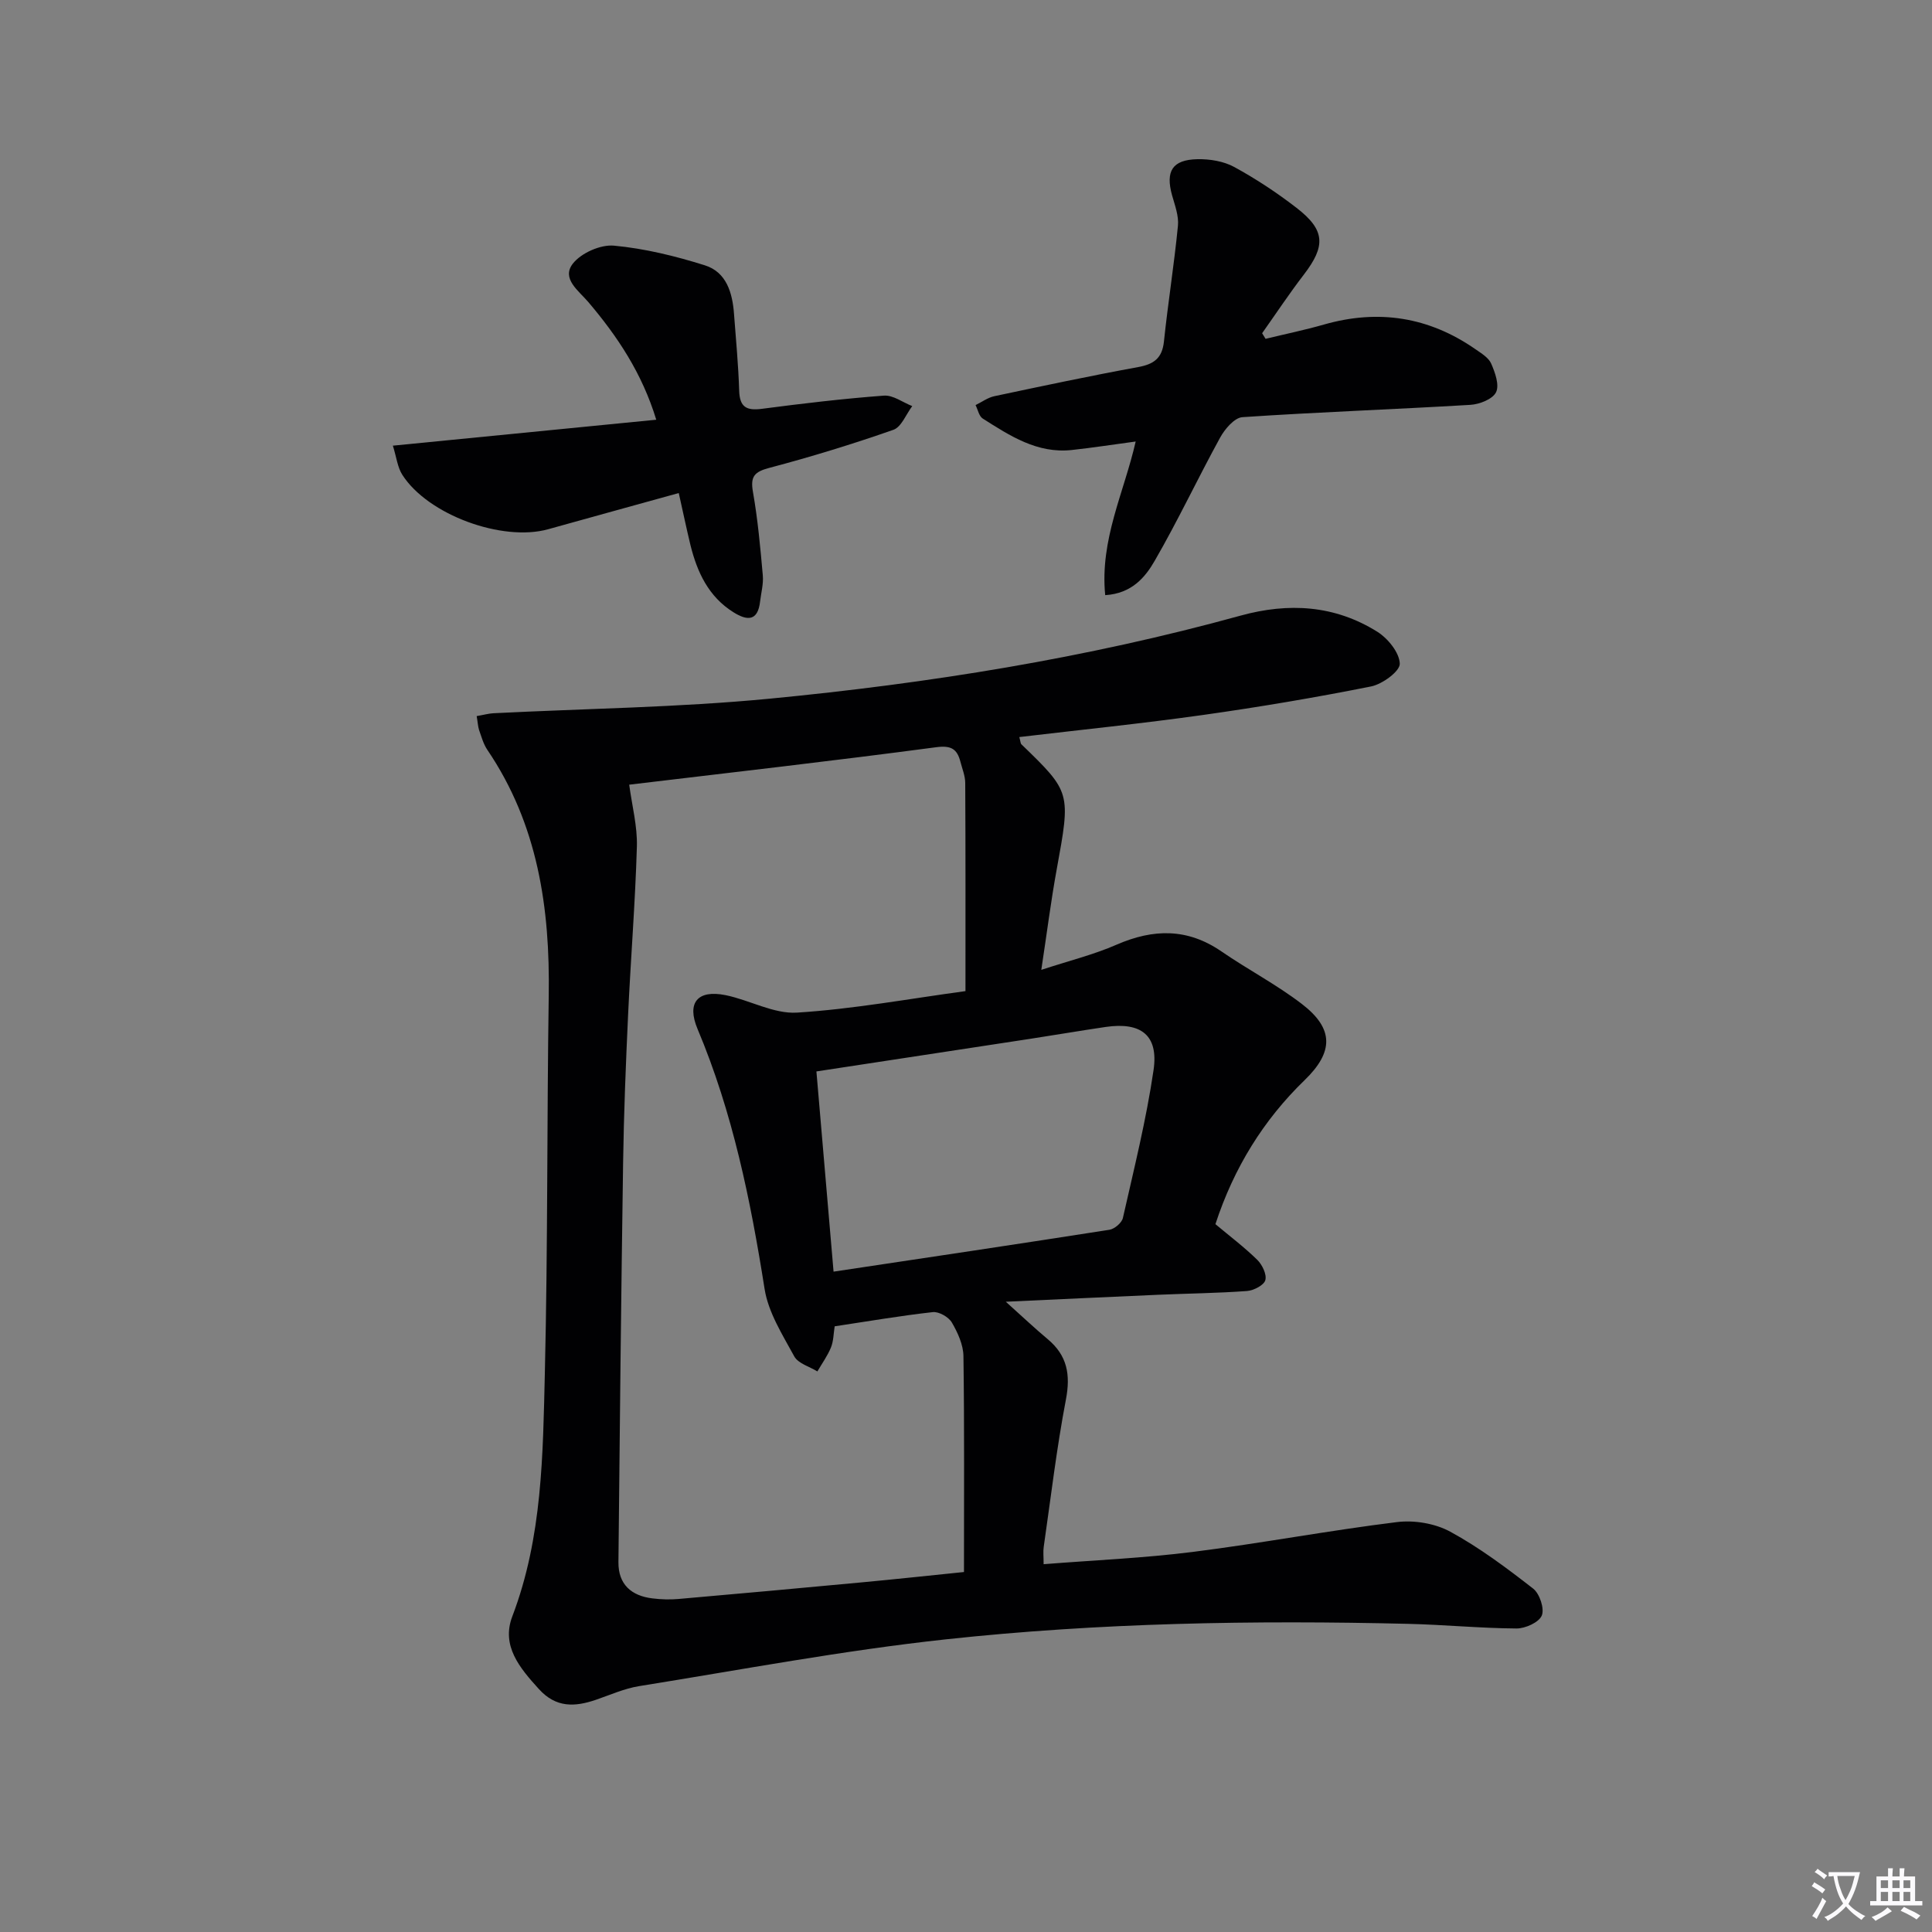 <svg enable-background="new 0 0 400 400" viewBox="0 0 400 400" xmlns="http://www.w3.org/2000/svg"><rect x="0" y="0" width="400" height="400" fill="#808080" stroke="none"/><path d="m377.9 391.2c-.2.3-.4.5-.6.8-.7-.6-1.4-1-2.2-1.5.2-.3.4-.5.5-.8.6.4 1.4.8 2.3 1.5zm-1.8 6.1c-.2-.2-.5-.4-.9-.6.4-.6.8-1.2 1.2-1.9s.7-1.3.9-1.9c.3.3.5.5.8.7-.7 1.3-1.4 2.6-2 3.7zm2.2-9c-.3.3-.5.5-.6.8-.6-.6-1.3-1.1-2-1.5.3-.3.5-.5.6-.7.6.5 1.3.9 2 1.4zm.3.2v-.9h2 4.5c-.3 1.3-.6 2.5-1 3.6s-.9 2.1-1.4 3c.4.5 1 1 1.6 1.4s1.2.8 1.9 1.1c-.3.2-.5.4-.8.8-.4-.3-1-.7-1.6-1.2s-1.2-1.1-1.6-1.6c-.5.6-1.1 1.1-1.7 1.6s-1.4.9-2.1 1.4c-.1-.3-.3-.5-.7-.8.6-.2 1.2-.5 1.9-1s1.4-1.1 2-1.8c-.5-.8-.9-1.6-1.2-2.5s-.6-2-.8-3.2c-.4.1-.7.1-1 .1zm2.5 2.7c.3 1 .7 1.7 1 2.2.3-.5.6-1.1 1-2s.6-1.9.9-3h-3.2-.4c.1.9.3 1.8.7 2.8z" fill="#fbfafc"/><path d="m396.5 388.5v1.5 3.6h1.5v.9c-.4 0-1 0-1.7 0h-7.9c-.5 0-.9 0-1.2 0v-.9h1.3v-3.5c0-.7 0-1.2 0-1.6h2.4c0-.8 0-1.4 0-1.7h1c0 .3-.1.8-.1 1.7h1.5c0-.8 0-1.4 0-1.7h1c0 .3-.1.9-.1 1.7zm-8.2 9.2c-.2-.3-.5-.5-.8-.8.8-.3 1.4-.6 1.9-.9s1-.7 1.4-1.1c.3.3.6.5.9.8-1.6 1-2.8 1.6-3.4 2zm2.6-6.8v-1.6h-1.5v1.6zm0 2.7v-1.9h-1.5v1.9zm2.4-2.7v-1.6h-1.5v1.6zm0 2.7v-1.9h-1.5v1.9zm.2 2 .7-.8c.4.2.9.5 1.6.8s1.3.7 1.8 1c-.3.3-.5.5-.8.8-.4-.3-1.5-1-3.3-1.8zm2-4.7v-1.6h-1.4v1.6zm0 2.7v-1.9h-1.4v1.9z" fill="#fbfafc"/><g fill="#010103"><path d="m98.69 148.26c1.51-.26 2.48-.54 3.45-.59 19.09-.97 38.25-1.19 57.25-3.02 32.89-3.17 65.52-8.38 97.45-17.19 9.98-2.75 19.49-2.17 28.29 3.32 2.21 1.38 4.61 4.33 4.68 6.63.05 1.56-3.6 4.24-5.94 4.71-11.52 2.3-23.12 4.26-34.75 5.9-12.62 1.78-25.32 3.07-38.08 4.58.25.92.24 1.33.44 1.51 10.28 9.94 10.21 9.93 7.29 25.94-1.19 6.5-2.01 13.07-3.18 20.75 5.78-1.9 10.87-3.15 15.6-5.22 7.6-3.31 14.67-3.43 21.69 1.4 5.47 3.76 11.42 6.86 16.67 10.89 6.65 5.11 6.58 9.93.55 15.77-8.5 8.23-14.65 18.15-18.46 29.81 2.9 2.43 5.95 4.73 8.66 7.38 1.03 1.01 2.01 3.04 1.67 4.22-.3 1.05-2.41 2.13-3.79 2.24-6.13.45-12.29.51-18.43.78-10.11.44-20.22.92-31.51 1.44 3.49 3.13 6.02 5.53 8.69 7.76 4.03 3.37 4.74 7.33 3.76 12.47-1.93 10.1-3.13 20.34-4.6 30.53-.14.96-.02 1.95-.02 3.58 10.48-.83 20.73-1.26 30.87-2.54 14.14-1.78 28.16-4.44 42.3-6.18 3.58-.44 7.88.28 11.02 1.99 6.07 3.31 11.69 7.52 17.16 11.78 1.35 1.05 2.38 4.16 1.79 5.58s-3.41 2.69-5.24 2.68c-7.47-.05-14.94-.78-22.41-.96-31.97-.77-63.95-.23-95.74 3.21-21.26 2.3-42.34 6.29-63.47 9.68-3.07.49-6.01 1.82-8.99 2.84-4.37 1.49-8.26 1.67-11.79-2.23-3.97-4.37-7.83-8.94-5.5-15.05 6.25-16.39 6.33-33.55 6.74-50.61.62-25.96.41-51.94.8-77.9.28-18.14-2.25-35.47-12.71-50.89-.82-1.21-1.22-2.72-1.72-4.13-.23-.73-.26-1.56-.49-2.86zm31.58 14.2c.58 4.35 1.71 8.6 1.59 12.81-.34 11.63-1.28 23.23-1.82 34.85-.47 10.13-.88 20.27-1.03 30.41-.41 27.63-.7 55.25-.97 82.88-.05 4.6 2.65 6.99 7.04 7.52 1.78.22 3.62.28 5.41.12 12.58-1.1 25.15-2.24 37.73-3.42 7.07-.66 14.12-1.42 21.36-2.16 0-15.13.1-29.92-.11-44.7-.03-2.35-1.18-4.87-2.4-6.96-.67-1.14-2.68-2.29-3.94-2.15-6.72.75-13.4 1.9-20.32 2.94-.24 1.5-.23 3.05-.77 4.38-.71 1.74-1.85 3.31-2.81 4.96-1.64-1.01-3.98-1.64-4.79-3.12-2.43-4.47-5.37-9.08-6.14-13.96-2.91-18.41-6.6-36.53-13.88-53.82-2.3-5.47.03-8.16 5.77-7.01 5.01 1.01 10 3.93 14.84 3.62 11.64-.73 23.2-2.87 34.86-4.45 0-15.17.03-29.14-.05-43.12-.01-1.45-.62-2.91-.99-4.35-.68-2.63-1.88-3.44-4.99-3.03-21.22 2.82-42.49 5.24-63.59 7.76zm42.31 100.82c19.53-2.93 38.34-5.73 57.12-8.67 1.06-.17 2.55-1.44 2.78-2.43 2.3-10.17 4.84-20.33 6.35-30.63 1.06-7.22-2.59-10-9.91-8.93-5.25.77-10.47 1.67-15.71 2.47-14.55 2.23-29.1 4.44-44.18 6.74 1.15 13.45 2.31 26.91 3.55 41.45z"/><path d="m228.82 123.22c-1.13-11.52 3.91-21.25 6.31-31.81-4.56.61-8.89 1.29-13.24 1.76-7.14.77-12.79-2.94-18.42-6.51-.78-.49-1.01-1.84-1.49-2.79 1.29-.63 2.52-1.55 3.88-1.84 9.91-2.1 19.82-4.21 29.78-6.03 3.26-.6 4.97-1.82 5.34-5.29.84-8.01 2.12-15.97 2.9-23.97.2-2.05-.64-4.25-1.22-6.32-1.38-4.98.05-7.35 5.25-7.46 2.55-.05 5.42.41 7.62 1.61 4.5 2.46 8.84 5.32 12.9 8.46 5.97 4.61 6.08 7.89 1.49 13.86-3.01 3.92-5.75 8.06-8.61 12.1.24.39.47.78.71 1.16 4.04-.98 8.11-1.82 12.1-2.96 11.27-3.22 21.72-1.58 31.34 5.1 1.22.85 2.73 1.75 3.27 2.98.81 1.85 1.74 4.45 1.01 5.94-.7 1.43-3.42 2.5-5.32 2.61-15.72.94-31.47 1.49-47.19 2.55-1.65.11-3.64 2.45-4.61 4.22-4.63 8.43-8.72 17.16-13.53 25.48-1.96 3.42-4.75 6.81-10.27 7.15z"/><path d="m140.53 102.08c-9.47 2.62-18.25 5.04-27.03 7.49-9.5 2.65-24.9-2.97-30.2-11.26-1-1.56-1.21-3.63-1.96-6.04 18.47-1.82 36.24-3.57 54.53-5.37-2.94-9.64-8.04-17.27-14.08-24.38-1.98-2.33-5.62-4.84-3.18-7.95 1.73-2.2 5.73-3.97 8.51-3.71 6.35.59 12.7 2.15 18.81 4.07 4.47 1.4 5.72 5.69 6.04 10.06.4 5.3.9 10.59 1.07 15.9.1 3.41 1.52 4.17 4.71 3.75 8.4-1.1 16.82-2.1 25.26-2.73 1.89-.14 3.9 1.4 5.86 2.17-1.28 1.69-2.24 4.33-3.91 4.91-8.43 2.95-16.98 5.58-25.62 7.86-3.1.82-4.03 1.73-3.45 4.99 1 5.71 1.53 11.5 2.04 17.28.16 1.77-.35 3.61-.56 5.41-.47 4.12-2.66 4.02-5.52 2.23-5.16-3.23-7.5-8.28-8.9-13.91-.81-3.36-1.52-6.75-2.42-10.77z"/></g></svg>